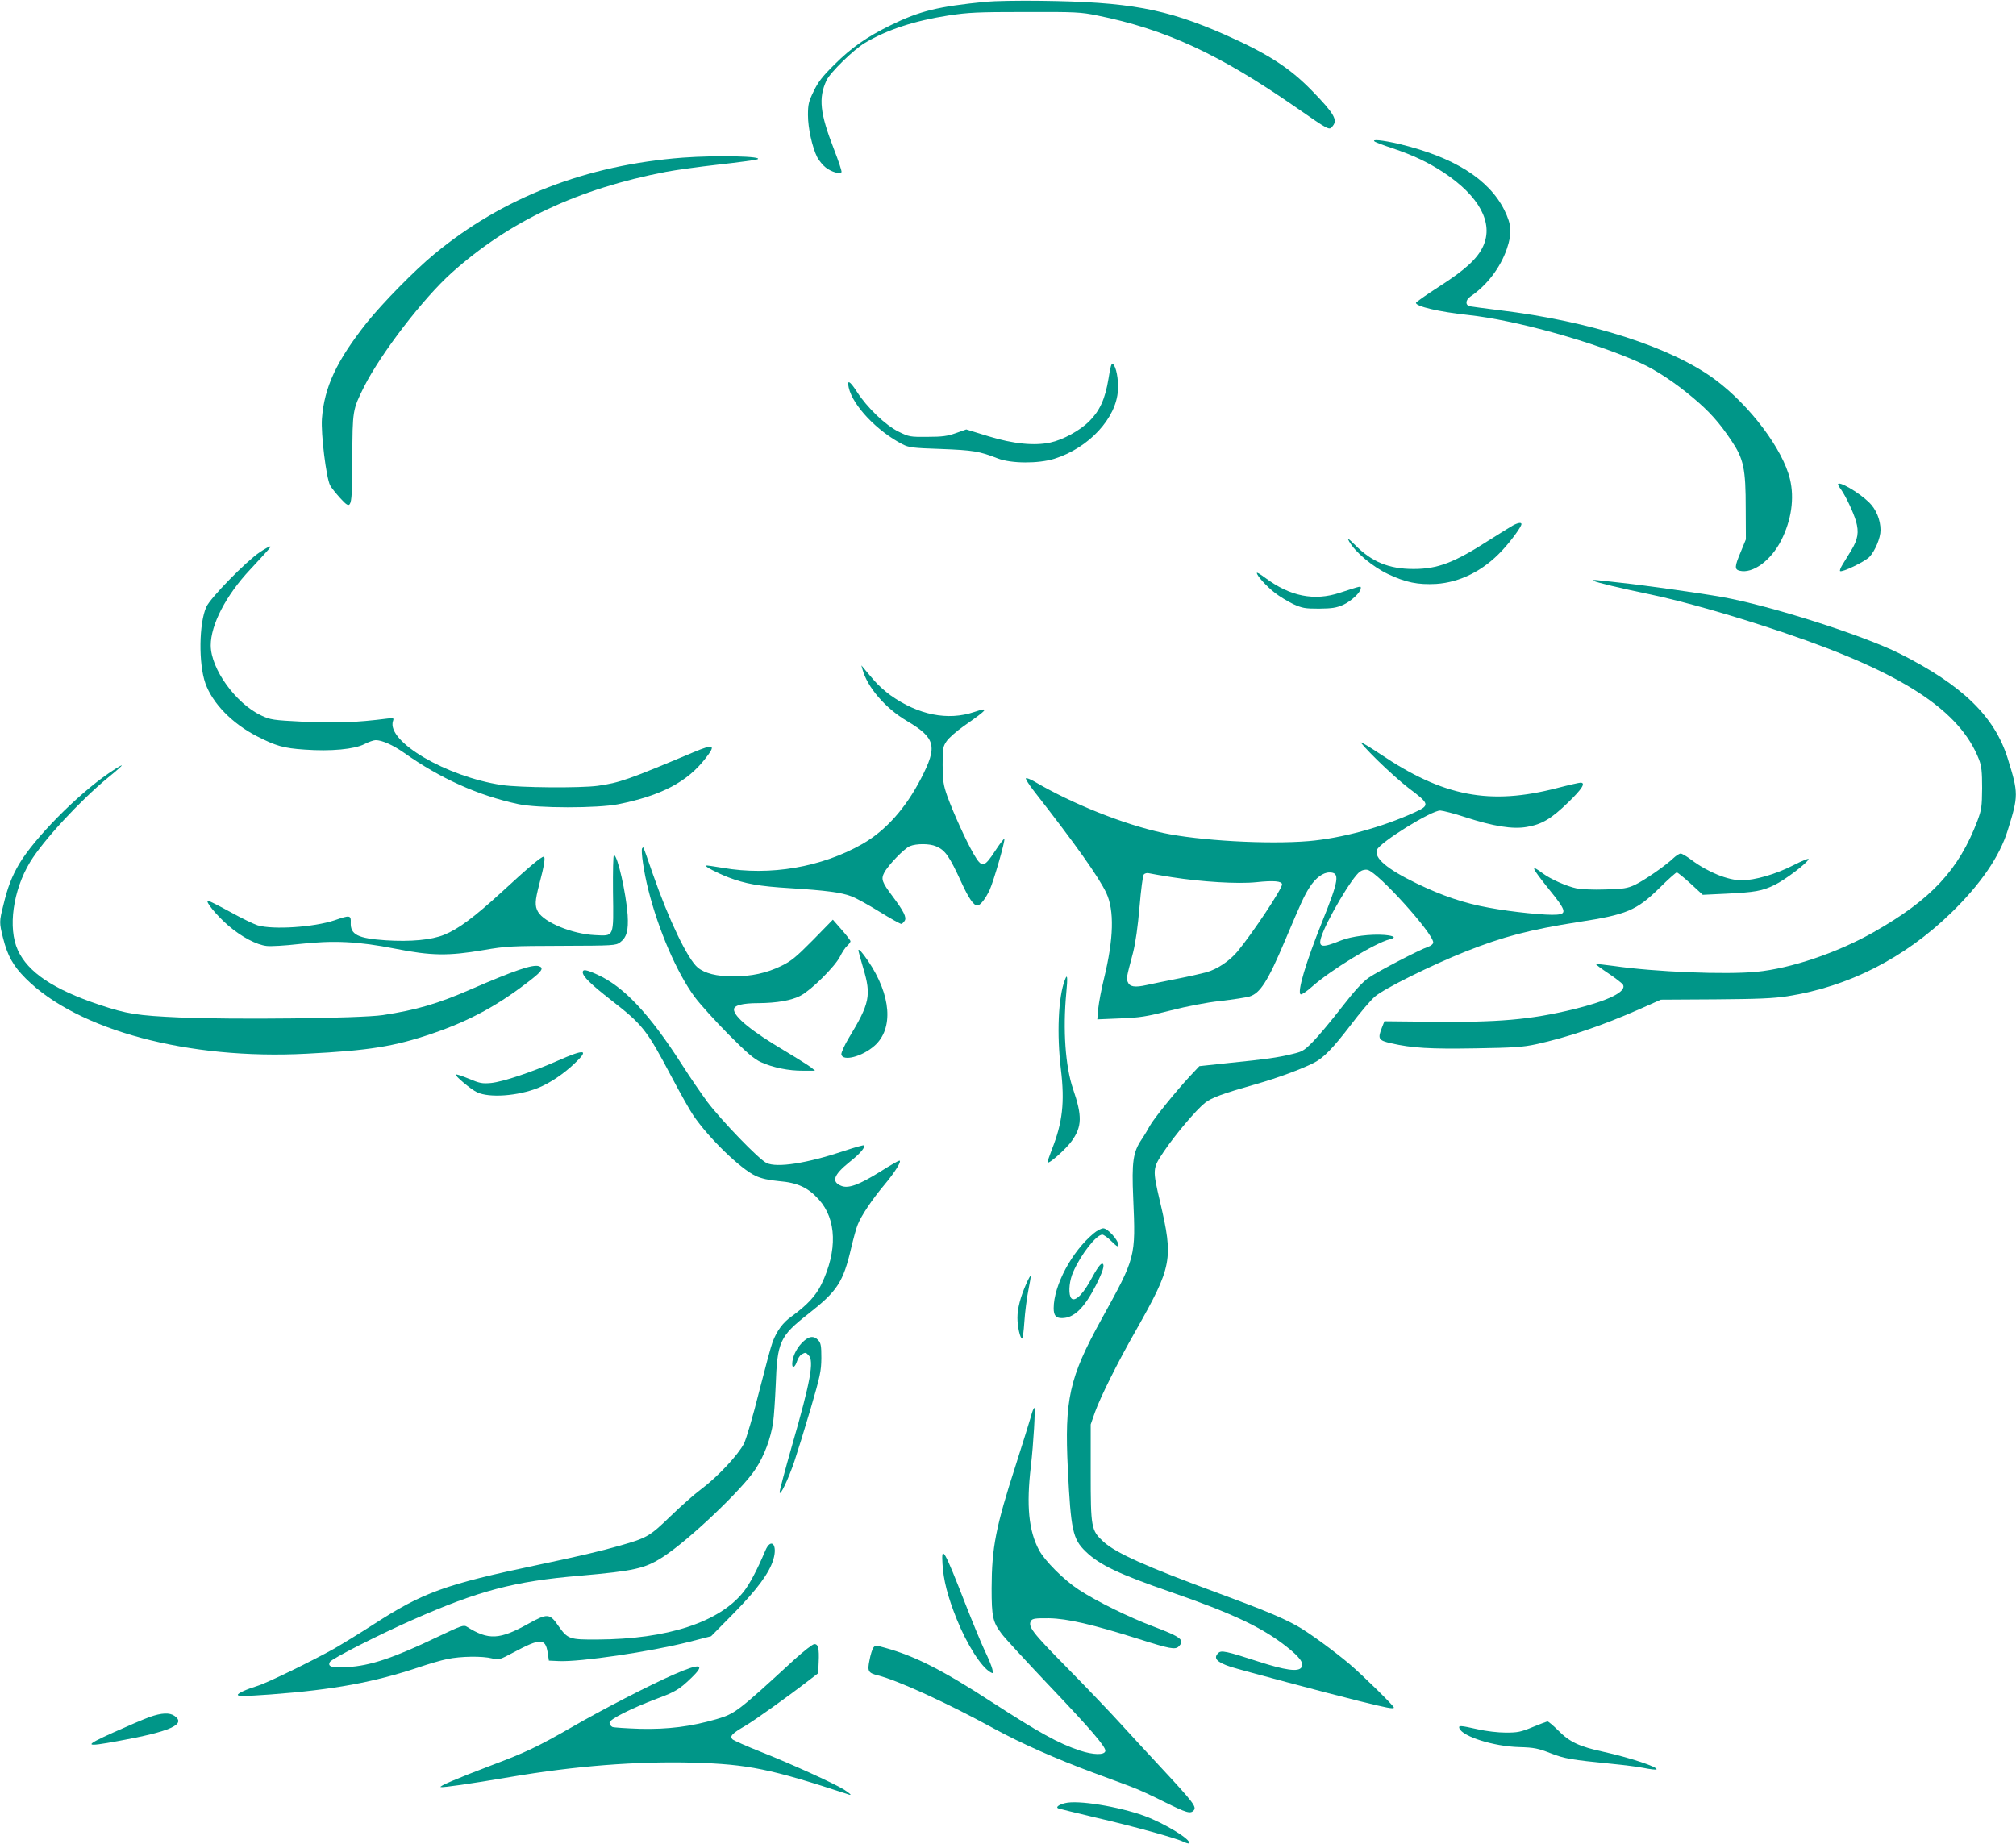 <?xml version="1.0" standalone="no"?>
<!DOCTYPE svg PUBLIC "-//W3C//DTD SVG 20010904//EN"
 "http://www.w3.org/TR/2001/REC-SVG-20010904/DTD/svg10.dtd">
<svg version="1.0" xmlns="http://www.w3.org/2000/svg"
 width="1280pt" height="1171pt" viewBox="0 0 1280 1171"
 preserveAspectRatio="xMidYMid meet">
<g transform="translate(0,1171) scale(0.1,-0.1)"
fill="#009688" stroke="none">
<path d="M6260 11699 c-303 -30 -420 -58 -605 -149 -151 -74 -250 -143 -357
-250 -77 -76 -104 -111 -132 -170 -32 -65 -36 -84 -36 -151 0 -83 27 -204 59
-268 12 -22 36 -51 54 -65 36 -28 91 -44 100 -29 3 5 -19 71 -49 148 -88 227
-98 322 -47 433 22 50 175 199 245 240 142 84 313 140 531 174 126 19 182 22
487 22 320 1 353 -1 456 -22 434 -88 770 -243 1257 -580 222 -154 216 -151
239 -122 32 39 8 80 -131 223 -143 147 -281 236 -556 358 -373 164 -607 207
-1165 214 -140 2 -298 -1 -350 -6z"/>
<path d="M8730 10810 c8 -5 58 -24 110 -41 134 -45 230 -91 327 -155 226 -150
317 -320 250 -467 -36 -79 -113 -150 -280 -257 -81 -52 -147 -99 -147 -103 0
-23 146 -57 330 -77 302 -32 803 -172 1096 -305 99 -45 218 -124 330 -218 107
-89 170 -160 247 -275 78 -116 91 -177 91 -432 l1 -195 -32 -78 c-40 -94 -41
-113 -8 -121 83 -21 200 65 265 194 64 128 84 265 55 387 -45 190 -255 469
-476 633 -276 205 -793 371 -1368 440 -91 11 -176 23 -188 25 -31 7 -29 40 3
62 105 71 190 183 231 302 34 100 31 153 -16 248 -99 197 -322 336 -668 419
-107 25 -181 32 -153 14z"/>
<path d="M4335 10709 c-612 -47 -1142 -252 -1577 -612 -126 -104 -328 -310
-430 -437 -191 -242 -269 -408 -284 -609 -7 -95 27 -374 52 -423 7 -14 36 -50
63 -80 75 -81 76 -79 78 250 1 308 2 310 74 455 108 214 375 561 556 724 368
330 805 535 1363 642 58 11 208 32 333 46 125 14 235 29 245 33 50 20 -258 27
-473 11z"/>
<path d="M7038 9305 c-21 -128 -55 -203 -122 -270 -59 -59 -167 -118 -247
-135 -101 -22 -235 -9 -394 40 l-140 43 -65 -23 c-53 -19 -86 -24 -180 -24
-112 -1 -118 0 -185 33 -83 41 -199 152 -264 253 -46 71 -64 80 -52 26 26
-114 180 -276 341 -359 41 -21 64 -24 245 -30 204 -8 242 -14 360 -60 85 -33
258 -34 360 -2 219 69 393 258 403 435 4 70 -11 150 -32 167 -9 8 -16 -17 -28
-94z"/>
<path d="M11670 8634 c0 -3 8 -18 19 -32 31 -44 78 -144 95 -201 20 -70 13
-116 -32 -189 -19 -31 -44 -72 -55 -90 -11 -18 -17 -35 -14 -38 11 -11 155 58
186 89 36 38 71 121 71 170 0 66 -28 134 -74 178 -66 64 -196 139 -196 113z"/>
<path d="M9605 8373 c-16 -9 -84 -51 -150 -93 -222 -143 -326 -183 -480 -183
-157 0 -265 45 -371 152 -47 46 -53 50 -38 23 39 -69 148 -160 246 -207 114
-54 191 -69 306 -63 152 10 300 84 418 211 57 61 124 152 124 169 0 12 -22 9
-55 -9z"/>
<path d="M1650 8204 c-87 -58 -315 -291 -340 -348 -47 -104 -50 -361 -6 -485
45 -127 170 -255 325 -335 123 -63 171 -77 305 -86 167 -12 316 2 380 35 27
14 59 25 71 25 41 0 110 -31 180 -80 230 -163 469 -271 725 -326 121 -27 504
-27 635 -1 274 55 439 142 554 291 68 87 55 94 -74 40 -421 -177 -470 -194
-610 -214 -110 -15 -494 -12 -609 5 -352 53 -732 276 -691 406 7 20 4 21 -36
16 -194 -25 -337 -30 -532 -20 -196 10 -209 12 -269 40 -161 76 -320 296 -320
445 0 131 97 318 249 480 128 138 137 148 127 148 -5 0 -34 -16 -64 -36z"/>
<path d="M7980 8072 c0 -18 61 -85 114 -126 29 -23 82 -55 117 -72 58 -26 74
-29 164 -29 83 1 109 5 153 24 52 24 112 80 112 106 0 15 6 16 -133 -29 -163
-54 -316 -23 -474 95 -29 22 -53 36 -53 31z"/>
<path d="M10120 8021 c17 -10 172 -47 360 -86 214 -45 539 -138 854 -245 746
-253 1111 -491 1232 -805 15 -40 19 -75 19 -180 -1 -118 -4 -137 -29 -205
-119 -314 -293 -501 -661 -710 -232 -131 -525 -230 -743 -251 -197 -19 -644
-1 -905 37 -60 8 -111 14 -113 11 -2 -2 33 -28 78 -58 45 -30 86 -62 92 -71
27 -44 -90 -102 -314 -157 -277 -67 -477 -84 -912 -79 l-288 3 -15 -38 c-29
-74 -24 -83 58 -102 132 -30 246 -37 537 -32 242 4 300 8 383 26 201 44 422
119 657 223 l135 60 345 2 c273 2 369 6 460 20 387 61 741 241 1038 529 189
184 309 360 360 526 68 218 68 234 0 453 -83 268 -288 467 -687 668 -234 117
-824 305 -1128 359 -133 24 -496 75 -638 90 -55 6 -120 14 -145 16 -29 4 -40
2 -30 -4z"/>
<path d="M5476 7460 c30 -113 145 -247 282 -328 183 -109 196 -160 90 -365
-98 -190 -224 -331 -372 -416 -259 -148 -586 -204 -886 -152 -58 10 -107 17
-109 15 -7 -6 67 -45 143 -75 107 -41 195 -57 394 -69 224 -14 324 -27 386
-51 29 -10 110 -55 181 -99 71 -44 134 -79 139 -77 5 2 14 11 20 20 14 21 -6
61 -78 157 -66 88 -73 108 -52 148 24 47 127 154 163 169 42 17 125 17 166 -1
59 -25 84 -61 162 -231 45 -98 77 -145 100 -145 19 0 52 42 79 100 26 58 98
308 93 323 -1 5 -27 -28 -57 -74 -72 -110 -85 -113 -138 -22 -48 83 -129 261
-168 369 -24 69 -28 94 -29 195 0 107 2 118 25 152 14 21 63 64 110 97 155
108 165 122 66 89 -168 -57 -356 -19 -532 106 -35 25 -81 67 -103 93 -22 26
-50 58 -61 72 l-21 25 7 -25z"/>
<path d="M8745 6883 c66 -65 155 -144 197 -176 136 -102 138 -110 41 -155
-210 -96 -465 -165 -673 -183 -263 -22 -699 3 -926 52 -249 54 -573 183 -816
326 -26 15 -50 24 -54 21 -4 -4 19 -40 50 -80 267 -342 412 -547 460 -648 52
-111 47 -291 -14 -542 -17 -68 -33 -154 -37 -192 l-6 -69 144 6 c127 5 165 11
319 50 110 28 228 51 320 61 80 9 162 22 183 28 68 21 116 95 227 358 101 239
120 281 155 336 38 59 85 94 126 94 68 0 61 -47 -47 -315 -103 -257 -159 -445
-136 -459 6 -4 39 19 74 50 117 104 400 277 491 299 44 11 32 22 -31 28 -87 7
-210 -8 -278 -35 -120 -49 -145 -45 -126 19 31 102 199 388 248 419 14 10 34
14 48 10 67 -17 416 -403 416 -461 0 -9 -14 -21 -32 -27 -54 -18 -319 -156
-377 -196 -39 -27 -89 -81 -175 -192 -66 -85 -147 -182 -181 -216 -54 -55 -66
-62 -130 -77 -95 -23 -166 -33 -395 -56 l-195 -21 -63 -67 c-88 -95 -230 -271
-252 -313 -10 -19 -33 -58 -52 -86 -54 -80 -63 -141 -53 -372 16 -379 17 -373
-203 -772 -203 -368 -234 -506 -212 -950 19 -386 31 -443 113 -522 89 -86 210
-143 542 -258 387 -134 579 -224 733 -346 85 -67 113 -105 95 -132 -19 -30
-103 -18 -273 37 -206 67 -237 73 -255 54 -33 -32 -10 -58 78 -87 58 -19 623
-170 822 -219 169 -42 215 -51 215 -40 0 11 -198 205 -280 275 -98 83 -262
203 -334 243 -95 53 -216 103 -492 205 -472 174 -659 258 -739 331 -77 71 -80
89 -80 439 l0 305 27 77 c35 97 143 315 259 518 232 410 240 454 154 820 -48
206 -48 210 24 317 71 106 206 266 262 310 42 33 110 58 324 119 128 36 289
95 367 135 62 32 119 90 234 240 58 77 127 158 153 180 56 50 361 201 577 287
237 94 408 139 715 187 307 47 369 73 515 216 55 55 105 99 110 99 6 0 45 -32
88 -71 l77 -71 147 7 c184 9 231 17 310 56 66 32 206 138 215 163 3 8 -39 -9
-98 -39 -109 -56 -244 -95 -327 -95 -87 0 -215 52 -318 129 -30 23 -61 41 -69
41 -8 0 -29 -13 -46 -29 -50 -48 -186 -142 -245 -170 -48 -22 -71 -26 -186
-29 -76 -3 -153 1 -185 7 -62 13 -163 58 -212 94 -84 63 -76 42 38 -100 108
-133 115 -156 50 -161 -63 -6 -287 17 -431 44 -157 28 -298 76 -459 154 -190
92 -272 162 -252 214 18 47 347 251 402 249 17 -1 89 -19 158 -42 178 -58 302
-78 391 -62 96 16 156 52 263 156 88 85 113 125 78 125 -8 0 -75 -15 -148 -34
-428 -111 -722 -55 -1124 216 -57 38 -111 71 -121 74 -9 3 37 -48 103 -113z
m-1306 -743 c191 -30 420 -44 537 -32 111 12 164 7 164 -14 0 -29 -190 -314
-283 -426 -51 -61 -128 -112 -197 -132 -30 -8 -113 -27 -185 -41 -71 -14 -159
-32 -195 -40 -76 -17 -108 -11 -120 20 -9 23 -8 28 34 186 16 64 30 162 41
290 9 107 21 200 27 206 6 7 20 11 32 8 11 -3 77 -14 145 -25z"/>
<path d="M689 6799 c-202 -139 -470 -411 -568 -576 -46 -79 -72 -145 -100
-262 -26 -103 -26 -110 -2 -206 29 -115 64 -178 145 -259 330 -329 1032 -517
1784 -477 396 20 557 46 797 128 240 82 424 182 633 347 65 51 75 71 43 81
-40 12 -154 -27 -431 -147 -210 -92 -349 -132 -560 -164 -142 -21 -952 -30
-1290 -15 -268 12 -334 22 -510 81 -290 97 -453 206 -517 347 -64 140 -31 379
78 559 84 138 316 389 497 538 52 42 90 76 85 76 -5 0 -43 -23 -84 -51z"/>
<path d="M4077 6323 c-9 -15 11 -152 39 -262 64 -256 181 -527 294 -681 35
-47 131 -153 214 -237 118 -119 164 -158 208 -178 75 -34 176 -55 268 -54 l75
0 -24 20 c-14 11 -88 58 -165 104 -213 126 -326 218 -326 265 0 26 54 40 155
40 119 1 211 17 269 48 68 36 217 184 249 247 14 28 34 59 46 69 12 11 21 24
21 29 0 5 -25 38 -56 73 l-56 64 -126 -129 c-108 -109 -138 -134 -202 -165
-93 -45 -188 -66 -306 -66 -104 0 -179 19 -224 56 -65 55 -184 304 -285 594
-31 91 -58 166 -60 168 -2 2 -5 -1 -8 -5z"/>
<path d="M3892 6048 c4 -295 9 -282 -115 -276 -143 7 -321 80 -361 148 -21 37
-20 68 8 175 32 120 40 175 28 175 -16 0 -97 -68 -266 -224 -176 -161 -275
-235 -366 -272 -81 -33 -214 -45 -370 -35 -178 12 -226 36 -223 112 2 48 -5
49 -103 15 -132 -44 -389 -61 -488 -32 -25 8 -104 46 -174 85 -71 39 -134 71
-141 71 -22 0 53 -92 128 -157 85 -73 180 -123 245 -130 25 -3 116 2 202 12
223 25 378 17 612 -29 232 -46 339 -47 562 -9 146 25 175 26 497 27 330 1 342
2 370 22 42 31 54 75 48 174 -10 138 -64 380 -87 380 -5 0 -7 -104 -6 -232z"/>
<path d="M5450 5674 c0 -3 14 -54 31 -112 52 -173 41 -224 -91 -442 -28 -46
-49 -94 -48 -105 7 -47 132 -15 210 54 123 108 107 322 -41 540 -39 57 -61 81
-61 65z"/>
<path d="M3700 5536 c0 -26 51 -76 179 -176 203 -158 226 -187 386 -490 54
-102 115 -211 137 -243 99 -145 299 -339 396 -384 37 -17 82 -27 146 -33 121
-10 187 -41 256 -118 112 -125 118 -324 16 -536 -36 -75 -93 -135 -191 -206
-54 -38 -92 -90 -119 -160 -10 -25 -48 -167 -86 -316 -39 -156 -80 -296 -96
-330 -36 -71 -167 -212 -273 -291 -42 -31 -130 -109 -196 -173 -130 -126 -148
-136 -320 -185 -122 -35 -259 -67 -515 -121 -599 -126 -733 -175 -1050 -380
-85 -55 -198 -124 -250 -154 -138 -77 -424 -217 -484 -235 -74 -23 -126 -47
-126 -57 0 -10 35 -10 205 2 404 30 663 78 951 175 56 19 134 42 174 50 84 18
223 20 285 4 42 -11 47 -9 137 39 169 90 200 90 215 0 l8 -53 64 -3 c135 -6
578 59 826 122 l140 36 145 147 c147 150 225 255 250 340 29 95 -15 142 -51
56 -53 -125 -100 -213 -138 -261 -153 -193 -484 -301 -927 -303 -179 -1 -189
2 -249 87 -54 79 -70 80 -187 15 -186 -104 -256 -108 -395 -20 -19 12 -37 5
-180 -63 -283 -136 -432 -186 -578 -194 -99 -6 -127 3 -110 33 13 21 309 172
525 267 419 185 645 245 1060 280 349 31 414 45 530 120 164 106 505 430 588
559 55 84 96 194 111 297 5 36 12 139 16 230 10 280 25 314 206 456 186 146
223 202 274 422 14 59 32 125 41 146 22 56 91 159 168 251 69 82 114 155 96
155 -5 0 -60 -31 -121 -70 -135 -84 -203 -109 -248 -90 -64 26 -49 69 54 152
64 50 102 95 91 105 -2 3 -60 -13 -128 -36 -234 -78 -425 -108 -491 -76 -48
22 -285 268 -376 388 -38 52 -112 159 -162 238 -206 321 -368 494 -536 570
-70 32 -93 36 -93 15z"/>
<path d="M6761 5487 c-42 -109 -52 -343 -25 -569 25 -207 10 -337 -57 -506
-16 -41 -29 -78 -27 -83 5 -14 118 86 153 136 65 91 67 158 8 330 -49 144 -65
376 -43 609 10 103 7 127 -9 83z"/>
<path d="M3540 4974 c-168 -74 -346 -133 -422 -141 -56 -5 -72 -2 -141 27 -43
18 -80 30 -83 27 -8 -7 96 -95 135 -113 78 -37 258 -24 388 28 74 30 159 87
228 152 99 93 72 98 -105 20z"/>
<path d="M6944 3878 c-139 -115 -254 -331 -254 -475 0 -46 14 -63 52 -63 76 0
141 62 215 206 44 87 58 130 44 139 -11 6 -34 -25 -80 -110 -55 -99 -108 -142
-125 -99 -13 34 -5 106 18 157 49 112 147 237 185 237 8 0 35 -19 58 -42 36
-35 43 -39 43 -22 0 30 -67 104 -95 104 -12 0 -40 -14 -61 -32z"/>
<path d="M6516 3558 c-37 -84 -56 -156 -56 -216 0 -56 17 -132 30 -132 4 0 10
48 14 108 4 59 15 148 25 197 10 50 17 92 15 94 -2 2 -15 -21 -28 -51z"/>
<path d="M5089 3180 c-35 -37 -59 -90 -59 -132 0 -30 18 -20 30 17 6 19 20 40
30 45 24 13 26 13 44 -6 36 -35 12 -167 -104 -569 -44 -154 -80 -289 -80 -300
1 -32 55 81 94 196 19 57 66 208 103 334 61 209 67 238 68 321 0 77 -3 95 -19
113 -30 33 -64 27 -107 -19z"/>
<path d="M6545 2713 c-9 -32 -52 -169 -95 -304 -128 -396 -153 -525 -154 -784
0 -181 7 -215 64 -290 20 -27 151 -169 289 -315 275 -289 374 -404 369 -429
-5 -27 -77 -25 -162 3 -137 46 -256 112 -559 308 -314 204 -488 292 -676 344
-60 17 -64 17 -76 1 -7 -10 -18 -45 -24 -78 -15 -72 -9 -82 54 -98 127 -32
441 -176 735 -337 170 -93 400 -195 630 -280 96 -36 207 -76 245 -91 39 -14
132 -57 207 -95 144 -71 167 -78 188 -53 18 22 -6 53 -202 264 -90 97 -213
230 -273 296 -60 66 -209 222 -331 346 -222 225 -250 262 -227 298 9 13 29 16
114 15 116 -2 275 -39 570 -132 195 -62 231 -69 253 -47 40 41 15 60 -159 126
-157 59 -362 160 -475 234 -94 61 -217 184 -253 252 -66 123 -81 284 -52 530
17 147 30 373 22 373 -4 0 -14 -26 -22 -57z"/>
<path d="M5984 1780 c6 -103 33 -209 91 -353 65 -161 157 -306 216 -337 15 -8
16 -6 9 23 -4 17 -26 71 -49 118 -22 47 -76 178 -120 290 -136 350 -155 382
-147 259z"/>
<path d="M5045 1173 c-363 -334 -378 -345 -497 -380 -163 -47 -307 -65 -483
-61 -88 3 -168 8 -177 12 -10 5 -18 17 -18 27 0 22 140 92 305 154 113 42 139
58 213 129 94 90 62 98 -107 24 -150 -65 -458 -224 -655 -338 -211 -121 -290
-159 -506 -240 -220 -84 -336 -133 -322 -138 14 -4 183 20 442 64 410 70 802
101 1165 91 343 -10 488 -39 983 -202 24 -8 11 5 -29 31 -64 40 -346 168 -529
240 -91 36 -171 72 -179 79 -20 19 -4 37 79 85 62 36 280 192 410 293 l55 42
3 70 c4 87 -3 115 -27 115 -11 0 -67 -44 -126 -97z"/>
<path d="M950 807 c-36 -13 -139 -57 -230 -98 -193 -87 -188 -95 33 -54 330
60 431 106 355 159 -31 22 -82 20 -158 -7z"/>
<path d="M9731 743 c-75 -31 -95 -35 -170 -35 -50 0 -125 9 -178 21 -112 25
-124 26 -117 6 20 -52 219 -115 379 -119 98 -3 120 -8 200 -39 91 -35 124 -41
395 -68 63 -6 150 -17 194 -25 43 -9 80 -13 83 -10 15 14 -169 75 -336 112
-153 33 -215 62 -287 135 -32 32 -63 58 -69 58 -5 -1 -48 -17 -94 -36z"/>
<path d="M6762 260 c-41 -10 -62 -27 -41 -34 8 -3 112 -28 233 -57 243 -56
513 -131 559 -154 17 -8 33 -13 36 -10 20 20 -155 127 -283 174 -166 60 -424
102 -504 81z"/>
</g>
</svg>
